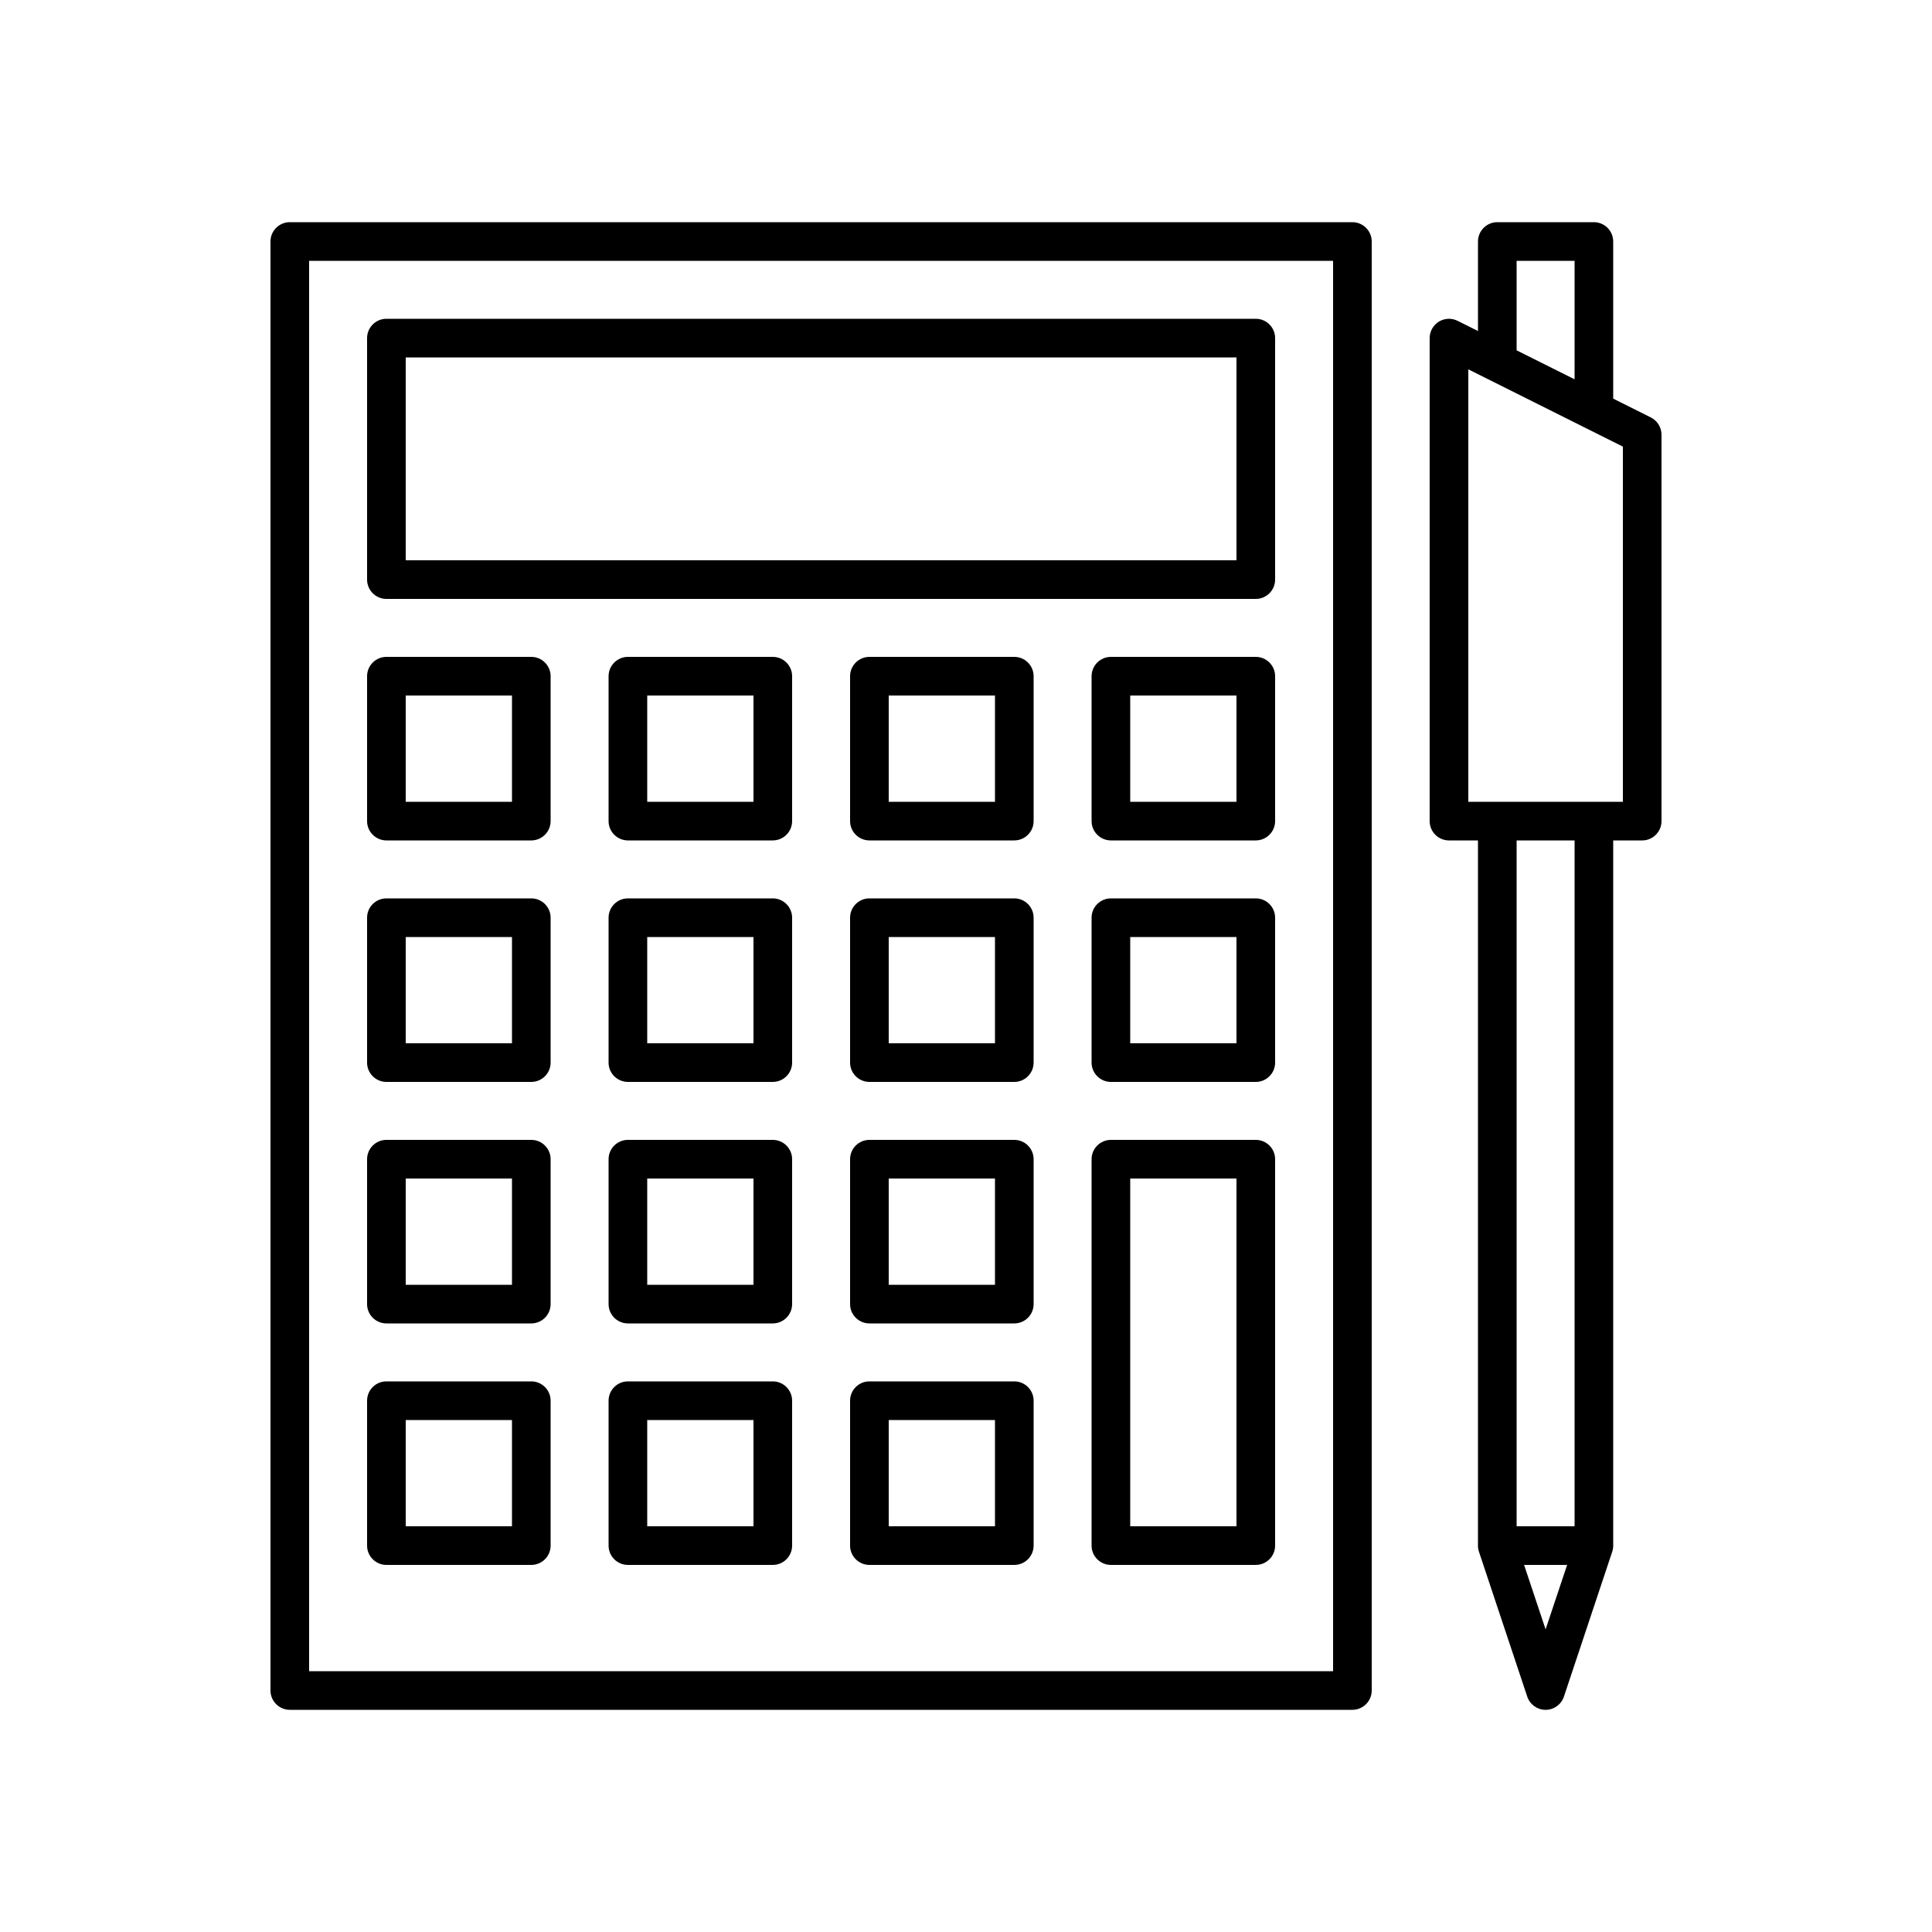 <?xml version="1.0" encoding="UTF-8"?> <svg xmlns="http://www.w3.org/2000/svg" viewBox="0 0 100 100" fill-rule="evenodd"><path d="m70 11.5h-55c-0.551 0-1 0.449-1 1v75c0 0.551 0.449 1 1 1h55c0.551 0 1-0.449 1-1v-75c0-0.551-0.449-1-1-1zm-1 75h-53v-73h53z"></path><path d="m20 31h45c0.551 0 1-0.449 1-1v-12.5c0-0.551-0.449-1-1-1h-45c-0.551 0-1 0.449-1 1v12.5c0 0.551 0.449 1 1 1zm1-12.5h43v10.5h-43z"></path><path d="m20 43.5h7.5c0.551 0 1-0.449 1-1v-7.5c0-0.551-0.449-1-1-1h-7.5c-0.551 0-1 0.449-1 1v7.5c0 0.551 0.449 1 1 1zm1-7.5h5.5v5.5h-5.5z"></path><path d="m40 34h-7.5c-0.551 0-1 0.449-1 1v7.5c0 0.551 0.449 1 1 1h7.5c0.551 0 1-0.449 1-1v-7.5c0-0.551-0.449-1-1-1zm-1 7.5h-5.5v-5.5h5.5z"></path><path d="m52.5 34h-7.5c-0.551 0-1 0.449-1 1v7.5c0 0.551 0.449 1 1 1h7.5c0.551 0 1-0.449 1-1v-7.5c0-0.551-0.449-1-1-1zm-1 7.5h-5.5v-5.5h5.5z"></path><path d="m65 34h-7.5c-0.551 0-1 0.449-1 1v7.5c0 0.551 0.449 1 1 1h7.5c0.551 0 1-0.449 1-1v-7.5c0-0.551-0.449-1-1-1zm-1 7.5h-5.5v-5.5h5.5z"></path><path d="m20 56h7.5c0.551 0 1-0.449 1-1v-7.5c0-0.551-0.449-1-1-1h-7.5c-0.551 0-1 0.449-1 1v7.5c0 0.551 0.449 1 1 1zm1-7.5h5.5v5.5h-5.5z"></path><path d="m40 46.5h-7.5c-0.551 0-1 0.449-1 1v7.5c0 0.551 0.449 1 1 1h7.5c0.551 0 1-0.449 1-1v-7.5c0-0.551-0.449-1-1-1zm-1 7.5h-5.5v-5.5h5.5z"></path><path d="m52.5 46.5h-7.5c-0.551 0-1 0.449-1 1v7.5c0 0.551 0.449 1 1 1h7.5c0.551 0 1-0.449 1-1v-7.5c0-0.551-0.449-1-1-1zm-1 7.5h-5.5v-5.5h5.5z"></path><path d="m65 46.5h-7.5c-0.551 0-1 0.449-1 1v7.5c0 0.551 0.449 1 1 1h7.5c0.551 0 1-0.449 1-1v-7.5c0-0.551-0.449-1-1-1zm-1 7.5h-5.5v-5.5h5.5z"></path><path d="m20 68.5h7.5c0.551 0 1-0.449 1-1v-7.5c0-0.551-0.449-1-1-1h-7.5c-0.551 0-1 0.449-1 1v7.5c0 0.551 0.449 1 1 1zm1-7.5h5.5v5.5h-5.5z"></path><path d="m40 59h-7.5c-0.551 0-1 0.449-1 1v7.5c0 0.551 0.449 1 1 1h7.5c0.551 0 1-0.449 1-1v-7.5c0-0.551-0.449-1-1-1zm-1 7.5h-5.5v-5.5h5.5z"></path><path d="m52.5 59h-7.5c-0.551 0-1 0.449-1 1v7.5c0 0.551 0.449 1 1 1h7.5c0.551 0 1-0.449 1-1v-7.5c0-0.551-0.449-1-1-1zm-1 7.5h-5.5v-5.5h5.5z"></path><path d="m20 81h7.5c0.551 0 1-0.449 1-1v-7.5c0-0.551-0.449-1-1-1h-7.5c-0.551 0-1 0.449-1 1v7.5c0 0.551 0.449 1 1 1zm1-7.5h5.5v5.5h-5.5z"></path><path d="m40 71.5h-7.5c-0.551 0-1 0.449-1 1v7.5c0 0.551 0.449 1 1 1h7.5c0.551 0 1-0.449 1-1v-7.5c0-0.551-0.449-1-1-1zm-1 7.5h-5.5v-5.5h5.5z"></path><path d="m52.5 71.5h-7.5c-0.551 0-1 0.449-1 1v7.5c0 0.551 0.449 1 1 1h7.5c0.551 0 1-0.449 1-1v-7.5c0-0.551-0.449-1-1-1zm-1 7.5h-5.5v-5.5h5.5z"></path><path d="m65 59h-7.5c-0.551 0-1 0.449-1 1v20c0 0.551 0.449 1 1 1h7.5c0.551 0 1-0.449 1-1v-20c0-0.551-0.449-1-1-1zm-1 7.5v12.5h-5.5v-18h5.5z"></path><path d="m82.5 11.5h-5c-0.551 0-1 0.449-1 1v4.633l-1.055-0.527c-0.309-0.156-0.68-0.137-0.973 0.043-0.293 0.184-0.473 0.504-0.473 0.852v25c0 0.551 0.449 1 1 1h1.5v36.5c0 0.109 0.016 0.215 0.051 0.316l2.5 7.5c0.137 0.41 0.52 0.684 0.949 0.684s0.812-0.273 0.949-0.684l2.5-7.5c0.035-0.102 0.051-0.207 0.051-0.316v-36.5h1.5c0.551 0 1-0.449 1-1v-20c0-0.379-0.215-0.727-0.555-0.895l-1.945-0.973v-8.133c0-0.551-0.449-1-1-1zm-4 2h3v6.133l-3-1.5zm1.5 70.836-1.113-3.336h2.227zm1.5-5.336h-3v-35.5h3zm2.5-55.883v18.383h-8v-22.383z"></path></svg> 